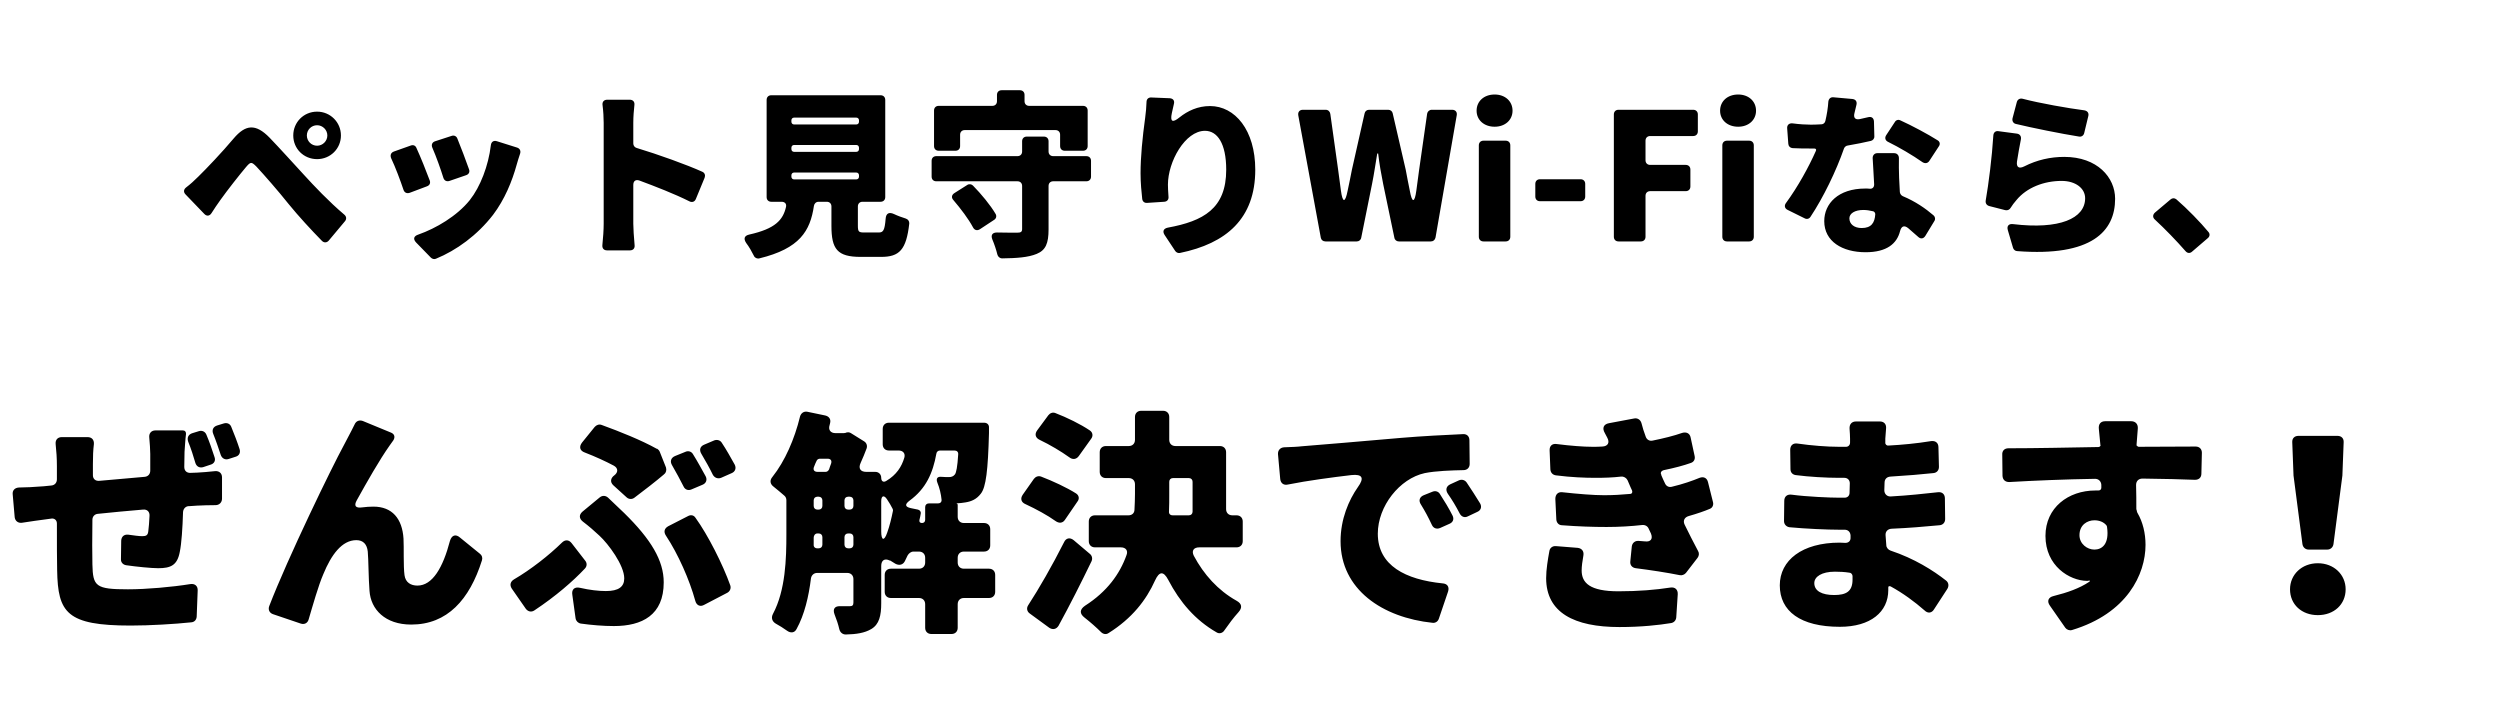 <svg width="321" height="90" viewBox="0 0 321 90" fill="none" xmlns="http://www.w3.org/2000/svg">
<path d="M23.661 59.95C23.661 60.461 23.98 60.747 24.49 60.715L25.319 60.684C25.892 60.652 26.785 60.588 27.646 60.492C28.156 60.461 28.507 60.779 28.507 61.289V64.031C28.507 64.509 28.156 64.86 27.678 64.86C26.881 64.86 25.861 64.892 25.287 64.924C25 64.956 24.649 64.956 24.33 64.987H24.267C23.852 64.987 23.533 65.306 23.502 65.753C23.438 67.825 23.31 69.77 23.087 70.853C22.768 72.575 21.939 72.958 20.314 72.958C19.453 72.958 17.508 72.766 16.201 72.575C15.786 72.511 15.499 72.192 15.531 71.778L15.563 69.419C15.595 68.877 15.946 68.59 16.488 68.654C17.157 68.749 17.859 68.845 18.241 68.845C18.751 68.845 18.974 68.749 19.038 68.239C19.102 67.697 19.166 67.028 19.198 66.231C19.23 65.689 18.879 65.37 18.337 65.434C16.424 65.593 14.416 65.784 12.566 65.976C12.152 66.008 11.865 66.326 11.865 66.741C11.833 69.036 11.833 71.268 11.865 72.479C11.929 75.285 12.28 75.667 16.424 75.667C18.815 75.667 22.067 75.38 24.426 74.998C25.032 74.902 25.414 75.253 25.382 75.827L25.255 79.174C25.223 79.589 24.968 79.876 24.554 79.907C22.449 80.131 19.23 80.322 16.775 80.322C8.55 80.322 7.434 78.664 7.338 73.245C7.306 72.065 7.306 69.674 7.306 67.219C7.306 66.805 7.019 66.55 6.637 66.582L5.935 66.677C5.202 66.773 3.799 66.964 2.811 67.124C2.333 67.187 1.95 66.9 1.887 66.422L1.632 63.489C1.568 62.979 1.887 62.628 2.429 62.596C3.257 62.596 4.373 62.533 5.617 62.437L6.573 62.341C7.019 62.309 7.306 61.991 7.306 61.544V59.887C7.306 58.835 7.242 57.91 7.147 57.049C7.083 56.475 7.402 56.125 7.944 56.125H11.227C11.801 56.125 12.088 56.475 12.056 57.017C11.961 57.814 11.929 58.548 11.929 59.6V60.939C11.897 61.481 12.248 61.799 12.79 61.736C14.639 61.576 16.647 61.385 18.56 61.226C19.006 61.194 19.293 60.875 19.293 60.429V58.293C19.293 57.751 19.23 56.89 19.166 56.188C19.102 55.647 19.421 55.264 19.963 55.264H23.47C23.756 55.264 23.884 55.423 23.884 55.71C23.852 55.965 23.788 56.539 23.756 57.113C23.725 57.464 23.725 57.751 23.693 58.038V58.101L23.661 59.95ZM27.391 55.742C27.168 55.232 27.359 54.786 27.901 54.626L28.73 54.371C29.144 54.244 29.527 54.403 29.686 54.786C30.069 55.71 30.483 56.794 30.77 57.687C30.898 58.133 30.706 58.516 30.26 58.643L29.367 58.93C28.921 59.09 28.507 58.866 28.347 58.42C28.06 57.559 27.742 56.603 27.391 55.742ZM27.55 58.707C27.71 59.153 27.487 59.536 27.04 59.663L26.084 59.982C25.637 60.11 25.255 59.919 25.096 59.472C24.84 58.58 24.522 57.591 24.171 56.73C23.98 56.22 24.171 55.774 24.713 55.615L25.542 55.36C25.956 55.232 26.339 55.423 26.498 55.806C26.881 56.699 27.263 57.814 27.55 58.707ZM50.217 55.551C50.664 55.742 50.759 56.125 50.504 56.539L50.026 57.209C48.719 59.058 47.125 61.863 45.818 64.222C45.403 64.956 45.658 65.274 46.519 65.147C46.997 65.083 47.476 65.051 47.954 65.051C50.345 65.051 51.652 66.582 51.811 69.164C51.875 70.248 51.779 72.703 51.939 73.85C52.066 74.807 52.768 75.189 53.597 75.189C55.541 75.189 56.88 72.862 57.773 69.451C57.996 68.718 58.506 68.526 59.08 69.036L61.63 71.109C61.886 71.3 61.981 71.619 61.886 71.937C60.291 77.006 57.422 80.195 52.8 80.195C49.452 80.195 47.603 78.25 47.444 75.859C47.316 74.297 47.316 71.778 47.221 70.822C47.125 69.897 46.647 69.355 45.754 69.355C43.905 69.355 42.534 71.236 41.514 73.723C40.876 75.189 40.143 77.803 39.633 79.525C39.505 80.003 39.091 80.226 38.613 80.067L35.042 78.856C34.596 78.696 34.405 78.282 34.564 77.835C36.955 71.619 42.63 59.95 44.128 57.209C44.479 56.507 44.989 55.615 45.531 54.499C45.722 54.053 46.137 53.893 46.583 54.053L50.217 55.551ZM81.46 63.904C81.173 64.127 80.759 64.127 80.472 63.872L78.75 62.309C78.304 61.895 78.4 61.385 78.878 61.034C79.388 60.652 79.388 60.11 78.814 59.791C77.794 59.249 76.487 58.643 75.084 58.101C74.447 57.878 74.319 57.368 74.733 56.826L76.359 54.818C76.582 54.563 76.933 54.435 77.252 54.563C79.611 55.423 82.321 56.507 84.329 57.623H84.393C84.521 57.719 84.648 57.846 84.712 58.006L85.509 60.014C85.605 60.333 85.541 60.684 85.286 60.875L85.222 60.939C84.297 61.736 82.608 63.043 81.46 63.904ZM91.726 56.539C92.108 56.412 92.491 56.539 92.682 56.858C93.256 57.719 93.862 58.803 94.34 59.663C94.563 60.11 94.404 60.556 93.957 60.747L92.586 61.353C92.172 61.513 91.757 61.353 91.534 60.971C91.12 60.11 90.578 59.153 90.068 58.293C89.749 57.782 89.877 57.304 90.45 57.081L91.726 56.539ZM88.028 58.006C88.378 57.846 88.793 57.974 88.984 58.325C89.526 59.185 90.132 60.301 90.61 61.162C90.833 61.608 90.674 62.054 90.195 62.246L88.761 62.852C88.378 63.011 87.964 62.883 87.772 62.469C87.326 61.608 86.816 60.62 86.306 59.759C85.987 59.249 86.147 58.771 86.689 58.548L88.028 58.006ZM74.574 80.067C74.223 80.003 73.968 79.748 73.904 79.397L73.49 76.401C73.362 75.667 73.777 75.317 74.478 75.476C75.722 75.763 76.869 75.891 77.794 75.891C79.42 75.891 80.153 75.349 80.153 74.265C80.153 72.575 78.113 69.833 76.965 68.781C76.359 68.207 75.626 67.57 74.829 66.964C74.351 66.582 74.319 66.103 74.797 65.689L76.997 63.872C77.348 63.585 77.762 63.617 78.081 63.904C78.814 64.637 79.484 65.211 80.153 65.88C83.596 69.26 85.222 71.969 85.222 74.775C85.222 78.983 82.448 80.386 78.814 80.386C77.475 80.386 75.945 80.258 74.574 80.067ZM93.766 75.157C93.894 75.54 93.734 75.922 93.383 76.114L90.45 77.644C89.909 77.963 89.43 77.74 89.271 77.134C88.538 74.456 87.071 71.14 85.509 68.781C85.19 68.303 85.286 67.857 85.796 67.57L88.346 66.263C88.697 66.071 89.08 66.135 89.303 66.486C90.897 68.686 92.81 72.479 93.766 75.157ZM75.148 72.001C75.403 72.32 75.371 72.734 75.084 73.021C73.586 74.615 71.354 76.56 68.612 78.377C68.23 78.632 67.815 78.537 67.528 78.186L65.711 75.572C65.424 75.126 65.52 74.679 65.998 74.392C68.134 73.149 70.493 71.3 72.151 69.674C72.566 69.26 73.044 69.291 73.394 69.738L75.148 72.001ZM126.985 73.021C127.464 73.021 127.782 73.34 127.782 73.818V75.986C127.782 76.465 127.464 76.783 126.985 76.783H123.766C123.287 76.783 122.968 77.102 122.968 77.58V80.609C122.968 81.087 122.65 81.406 122.171 81.406H119.589C119.111 81.406 118.792 81.087 118.792 80.609V77.58C118.792 77.102 118.473 76.783 117.995 76.783H114.393C113.914 76.783 113.596 76.465 113.596 75.986V73.818C113.596 73.34 113.914 73.021 114.393 73.021H117.995C118.473 73.021 118.792 72.703 118.792 72.224V71.619C118.792 71.14 118.473 70.822 117.995 70.822H117.294C116.975 70.822 116.688 71.045 116.529 71.332L116.178 72.065C115.923 72.543 115.445 72.639 114.967 72.384L114.297 71.969H114.233C113.596 71.65 113.149 71.937 113.149 72.671V77.453C113.149 79.047 112.894 80.163 111.874 80.768C111.013 81.278 109.961 81.438 108.59 81.47C108.176 81.47 107.857 81.183 107.762 80.768C107.634 80.195 107.411 79.525 107.156 78.887C106.901 78.218 107.156 77.803 107.889 77.835H109.132C109.451 77.835 109.579 77.708 109.579 77.357V74.36C109.579 73.882 109.26 73.563 108.782 73.563H104.924C104.51 73.563 104.191 73.85 104.127 74.265C103.84 76.592 103.298 78.919 102.278 80.768C102.023 81.278 101.513 81.31 101.067 80.992C100.62 80.673 100.078 80.322 99.6 80.067C99.122 79.78 98.994 79.302 99.249 78.824C100.875 75.763 100.971 71.714 100.971 68.59V64.222C100.971 63.999 100.875 63.776 100.716 63.648C100.27 63.266 99.791 62.852 99.345 62.501C98.867 62.15 98.803 61.672 99.186 61.226C100.78 59.217 102.023 56.38 102.724 53.479C102.852 53.032 103.234 52.777 103.681 52.873L105.976 53.351C106.486 53.479 106.709 53.861 106.582 54.339L106.518 54.594C106.327 55.2 106.646 55.615 107.283 55.615H108.367L108.527 55.583H108.59L108.718 55.519H108.782C108.941 55.487 109.101 55.519 109.26 55.615L110.95 56.667C111.268 56.858 111.396 57.24 111.268 57.591C111.045 58.197 110.79 58.803 110.503 59.44C110.184 60.142 110.471 60.588 111.236 60.588H112.384C112.831 60.588 113.149 60.907 113.149 61.353C113.149 61.799 113.436 61.991 113.819 61.736C115.094 60.971 115.764 59.95 116.114 58.771C116.274 58.229 115.955 57.846 115.381 57.846H114.138C113.659 57.846 113.341 57.528 113.341 57.049V55.073C113.341 54.594 113.659 54.276 114.138 54.276H126.348C126.762 54.276 127.017 54.531 126.985 54.945V55.615C126.858 60.365 126.603 62.565 125.933 63.394C125.391 64.095 124.754 64.382 123.957 64.509C123.638 64.573 123.224 64.605 122.745 64.637H122.777C122.873 64.637 122.968 64.732 122.968 64.828V66.358C122.968 66.837 123.287 67.155 123.766 67.155H126.348C126.826 67.155 127.145 67.474 127.145 67.952V70.025C127.145 70.503 126.826 70.822 126.348 70.822H123.766C123.287 70.822 122.968 71.14 122.968 71.619V72.224C122.968 72.703 123.287 73.021 123.766 73.021H126.985ZM118.059 66.741C117.995 66.996 118.123 67.155 118.378 67.155C118.633 67.155 118.792 66.996 118.792 66.741V65.115C118.792 64.828 118.983 64.637 119.27 64.637H120.45C120.737 64.637 120.928 64.445 120.896 64.159C120.833 63.457 120.641 62.66 120.354 61.959C120.163 61.449 120.354 61.162 120.896 61.226C121.279 61.258 121.598 61.258 121.821 61.258C122.14 61.258 122.395 61.194 122.618 60.907C122.777 60.684 122.937 59.95 123.032 58.356C123.064 58.038 122.873 57.846 122.554 57.846H120.705C120.45 57.846 120.259 58.006 120.227 58.261C119.78 60.747 118.888 62.756 116.784 64.286C116.146 64.764 116.21 65.083 116.943 65.243L117.868 65.434C118.123 65.498 118.282 65.721 118.218 65.976C118.186 66.231 118.123 66.486 118.059 66.741ZM106.709 59.536C106.837 59.153 106.678 58.898 106.263 58.898H105.275C105.115 58.898 104.924 58.994 104.86 59.153C104.733 59.408 104.637 59.632 104.542 59.887C104.35 60.301 104.51 60.588 104.988 60.588H106.008C106.199 60.588 106.359 60.461 106.454 60.269C106.518 60.046 106.614 59.791 106.709 59.536ZM113.883 64.095C113.5 63.521 113.149 63.648 113.149 64.35V68.239C113.149 69.419 113.532 69.514 113.914 68.399C114.233 67.506 114.456 66.582 114.648 65.625C114.68 65.529 114.648 65.402 114.616 65.338C114.425 64.956 114.169 64.509 113.883 64.095ZM104.956 63.776C104.669 63.776 104.478 63.967 104.478 64.254V64.956C104.478 65.243 104.669 65.434 104.956 65.434H105.115C105.402 65.434 105.594 65.243 105.594 64.956V64.254C105.594 63.967 105.402 63.776 105.115 63.776H104.956ZM108.909 63.776C108.622 63.776 108.431 63.967 108.431 64.254V64.956C108.431 65.243 108.622 65.434 108.909 65.434H109.101C109.387 65.434 109.579 65.243 109.579 64.956V64.254C109.579 63.967 109.387 63.776 109.101 63.776H108.909ZM104.956 68.494C104.669 68.494 104.478 68.749 104.478 69.036V69.897C104.446 70.216 104.637 70.407 104.956 70.407H105.115C105.402 70.407 105.594 70.216 105.594 69.929V68.972C105.594 68.686 105.402 68.494 105.115 68.494H104.956ZM108.431 69.929C108.431 70.216 108.622 70.407 108.909 70.407H109.101C109.387 70.407 109.579 70.216 109.579 69.929V68.972C109.579 68.686 109.387 68.494 109.101 68.494H108.909C108.622 68.494 108.431 68.686 108.431 68.972V69.929ZM159.567 69.483C159.567 69.961 159.248 70.28 158.77 70.28H153.988C153.255 70.28 152.968 70.726 153.287 71.364C154.562 73.755 156.379 75.795 158.77 77.134C159.472 77.516 159.535 78.027 159.025 78.6C158.388 79.302 157.75 80.163 157.24 80.896C157.017 81.278 156.57 81.438 156.188 81.183C153.478 79.621 151.501 77.325 150.003 74.456C149.397 73.308 148.855 73.34 148.313 74.52C147.166 77.07 145.349 79.397 142.352 81.278C142.033 81.502 141.65 81.438 141.364 81.151C140.79 80.577 139.993 79.876 139.259 79.302C138.59 78.792 138.622 78.25 139.323 77.772C142.161 75.954 143.786 73.691 144.647 71.268C144.87 70.694 144.552 70.28 143.914 70.28H140.598C140.12 70.28 139.801 69.961 139.801 69.483V66.964C139.801 66.486 140.12 66.167 140.598 66.167H144.902C145.349 66.167 145.667 65.88 145.667 65.434C145.699 64.764 145.731 64.095 145.731 63.425V62.182C145.731 61.704 145.412 61.385 144.934 61.385H142.001C141.523 61.385 141.204 61.066 141.204 60.588V58.069C141.204 57.591 141.523 57.272 142.001 57.272H144.934C145.412 57.272 145.731 56.954 145.731 56.475V53.542C145.731 53.064 146.05 52.745 146.528 52.745H149.334C149.812 52.745 150.131 53.064 150.131 53.542V56.475C150.131 56.954 150.449 57.272 150.928 57.272H156.634C157.112 57.272 157.431 57.591 157.431 58.069V65.37C157.431 65.848 157.75 66.167 158.228 66.167H158.77C159.248 66.167 159.567 66.486 159.567 66.964V69.483ZM139.929 55.264C140.311 55.519 140.375 55.965 140.12 56.316L138.526 58.548C138.207 58.994 137.729 59.058 137.283 58.707C136.263 57.974 134.828 57.113 133.489 56.475C132.947 56.22 132.82 55.742 133.17 55.264L134.605 53.319C134.828 53.032 135.179 52.905 135.498 53.032C136.996 53.606 138.749 54.467 139.929 55.264ZM138.175 63.362C138.558 63.617 138.622 64.063 138.335 64.414L136.741 66.741C136.454 67.187 135.976 67.219 135.529 66.9C134.509 66.167 133.043 65.37 131.672 64.732C131.13 64.509 130.97 64.031 131.321 63.521L132.756 61.481C132.979 61.194 133.33 61.066 133.68 61.194C135.179 61.768 136.964 62.596 138.175 63.362ZM150.609 61.385C150.322 61.385 150.131 61.576 150.131 61.863V63.457C150.131 64.191 150.131 64.924 150.099 65.657C150.067 65.976 150.258 66.167 150.577 66.167H152.649C152.936 66.167 153.127 65.976 153.127 65.689V61.863C153.127 61.576 152.936 61.385 152.649 61.385H150.609ZM136.613 69.642C136.868 69.068 137.378 68.972 137.857 69.355L139.929 71.109C140.216 71.332 140.311 71.714 140.152 72.065C138.813 74.839 137.378 77.676 135.912 80.354C135.625 80.8 135.179 80.896 134.732 80.609L132.246 78.792C131.863 78.537 131.767 78.09 132.023 77.708C133.393 75.604 135.115 72.607 136.613 69.642ZM164.094 58.325C164.062 57.814 164.381 57.464 164.891 57.432C165.816 57.4 166.645 57.368 167.123 57.304C169.928 57.081 174.455 56.699 179.939 56.22C182.585 55.997 185.677 55.838 187.845 55.742C188.355 55.71 188.674 56.029 188.674 56.539L188.706 59.568C188.706 60.046 188.387 60.365 187.909 60.365C186.379 60.397 184.37 60.461 182.936 60.747C179.716 61.449 176.91 64.987 176.91 68.526C176.91 72.639 180.513 74.424 185.199 74.902C185.837 74.934 186.124 75.349 185.932 75.954L184.753 79.429C184.625 79.812 184.306 80.003 183.956 79.971C177.516 79.302 172.128 75.699 172.128 69.483C172.128 66.645 173.18 64.222 174.36 62.533C175.189 61.385 174.966 60.843 173.499 61.002C171.076 61.289 167.92 61.704 165.369 62.214C164.828 62.341 164.445 62.054 164.381 61.513L164.094 58.325ZM187.335 61.672C187.718 61.513 188.1 61.64 188.323 61.959C188.865 62.788 189.535 63.776 190.045 64.637C190.3 65.083 190.141 65.529 189.694 65.721L188.483 66.295C188.068 66.518 187.654 66.358 187.431 65.944C186.921 64.956 186.474 64.222 185.9 63.394C185.582 62.915 185.677 62.437 186.219 62.182L187.335 61.672ZM183.924 63.138C184.306 62.979 184.689 63.106 184.88 63.425C185.422 64.254 186.06 65.306 186.506 66.199C186.729 66.645 186.57 67.06 186.124 67.251L184.912 67.793C184.466 67.984 184.051 67.825 183.86 67.41C183.382 66.39 182.967 65.625 182.457 64.796C182.107 64.286 182.266 63.808 182.808 63.585L183.924 63.138ZM218.227 61.353C218.737 61.162 219.184 61.353 219.311 61.927L219.949 64.477C220.044 64.828 219.885 65.211 219.534 65.338C218.865 65.625 217.94 65.944 216.825 66.263C216.283 66.422 216.059 66.868 216.314 67.379C216.856 68.494 217.43 69.61 218.036 70.758C218.195 71.013 218.164 71.364 217.972 71.619L216.474 73.563C216.283 73.787 215.964 73.914 215.677 73.85C214.115 73.531 211.819 73.181 210.034 72.958C209.556 72.894 209.269 72.543 209.333 72.065L209.524 70.152C209.588 69.706 209.938 69.419 210.385 69.451L211.214 69.514C211.947 69.61 212.266 69.196 211.979 68.494L211.692 67.889C211.564 67.57 211.245 67.379 210.863 67.41C209.46 67.57 207.898 67.665 206.272 67.665C204.614 67.665 202.606 67.602 200.566 67.442C200.151 67.442 199.864 67.124 199.832 66.709L199.705 64.063C199.705 63.489 200.055 63.138 200.597 63.202C202.638 63.425 204.614 63.585 205.953 63.585C207.133 63.585 208.217 63.521 209.237 63.425H209.301C209.524 63.425 209.651 63.234 209.556 62.979L209.365 62.565L208.982 61.672C208.823 61.353 208.504 61.162 208.153 61.194C207.069 61.321 205.985 61.353 204.869 61.353C203.499 61.353 201.777 61.289 199.769 61.034C199.354 60.971 199.099 60.684 199.067 60.269L198.971 57.846C198.94 57.24 199.322 56.922 199.896 57.017C201.649 57.24 203.339 57.368 204.455 57.368C204.869 57.368 205.316 57.368 205.73 57.336C206.463 57.304 206.718 56.826 206.368 56.188L206.049 55.583C205.698 54.977 205.89 54.467 206.591 54.339L209.811 53.734C210.257 53.638 210.64 53.893 210.767 54.339C210.895 54.881 211.086 55.455 211.309 56.061C211.437 56.444 211.787 56.667 212.202 56.571C213.605 56.284 214.912 55.965 215.996 55.583C216.538 55.423 216.984 55.647 217.08 56.188L217.59 58.548C217.685 58.962 217.494 59.313 217.111 59.44C216.219 59.759 215.039 60.078 213.637 60.365C213.286 60.461 213.158 60.715 213.318 60.971V61.034L213.541 61.544L213.796 62.086C213.955 62.437 214.306 62.596 214.657 62.501C216.123 62.15 217.303 61.736 218.227 61.353ZM198.94 70.758C199.003 70.343 199.354 70.088 199.769 70.12L202.574 70.343C203.116 70.407 203.403 70.79 203.307 71.332C203.18 72.033 203.084 72.734 203.084 73.245C203.084 74.839 204.136 75.922 207.802 75.922C210.417 75.922 212.616 75.731 214.465 75.444C215.071 75.349 215.454 75.699 215.422 76.305L215.231 79.27C215.199 79.653 214.944 79.939 214.561 80.003C212.999 80.258 210.767 80.513 207.93 80.513C202.128 80.513 198.525 78.664 198.525 74.233C198.525 73.117 198.748 71.81 198.94 70.758ZM249.885 74.552C250.203 74.807 250.267 75.221 250.044 75.604L248.322 78.25C248.036 78.728 247.525 78.792 247.111 78.377C245.836 77.261 244.369 76.177 242.743 75.285H242.68C242.552 75.221 242.456 75.285 242.456 75.444V75.763C242.456 78.569 240.193 80.481 236.24 80.481C231.171 80.481 228.525 78.473 228.525 75.157C228.525 71.937 231.394 69.674 236.208 69.674L236.941 69.706C237.356 69.706 237.642 69.451 237.611 69.004V68.749C237.579 68.303 237.292 68.016 236.845 68.016H236.112C234.678 68.016 231.745 67.889 229.768 67.697C229.354 67.634 229.067 67.315 229.067 66.9L229.099 64.318C229.099 63.744 229.481 63.425 230.087 63.521C231.968 63.776 234.996 63.904 236.176 63.904H236.845C237.228 63.904 237.483 63.648 237.483 63.266L237.515 62.054C237.515 61.64 237.228 61.353 236.814 61.353H236.112C234.518 61.353 232.255 61.226 230.565 61.002C230.151 60.939 229.896 60.652 229.896 60.237L229.864 57.751C229.864 57.177 230.246 56.858 230.82 56.954C232.573 57.209 234.614 57.368 236.08 57.368H237.037C237.324 57.368 237.547 57.145 237.547 56.826V56.316C237.547 55.997 237.515 55.519 237.483 55.041C237.451 54.467 237.77 54.116 238.312 54.116H241.372C241.914 54.116 242.233 54.467 242.17 55.041L242.074 56.316V56.794C242.042 57.049 242.233 57.24 242.488 57.209C244.242 57.113 245.995 56.954 247.972 56.635C248.546 56.571 248.896 56.89 248.896 57.432L248.96 59.95C248.96 60.397 248.673 60.715 248.227 60.747C246.728 60.907 244.879 61.066 242.743 61.194C242.265 61.226 241.978 61.513 241.978 61.991L241.946 62.947C241.946 63.425 242.297 63.776 242.775 63.744C245.103 63.617 247.015 63.394 248.833 63.202C249.374 63.138 249.725 63.457 249.725 63.999L249.757 66.645C249.757 67.092 249.47 67.41 249.024 67.442C246.952 67.634 245.103 67.793 242.871 67.889C242.393 67.921 242.074 68.239 242.106 68.718L242.201 69.993C242.201 70.311 242.456 70.599 242.743 70.694C245.804 71.714 248.227 73.245 249.885 74.552ZM237.866 74.424V73.946C237.834 73.723 237.674 73.531 237.451 73.531C236.845 73.436 236.208 73.404 235.602 73.404C233.912 73.404 232.956 74.041 232.956 74.87C232.956 75.891 233.944 76.401 235.506 76.401C237.037 76.401 237.866 75.954 237.866 74.424ZM281.924 57.336C282.403 57.336 282.721 57.655 282.721 58.133L282.658 60.811C282.658 61.321 282.339 61.608 281.829 61.608C280.203 61.544 277.939 61.481 275.102 61.449C274.592 61.449 274.273 61.768 274.273 62.278C274.305 63.33 274.305 64.382 274.305 65.338C274.305 65.37 274.305 65.434 274.337 65.466L274.401 65.753C274.433 65.784 274.433 65.848 274.464 65.88C275.134 67.028 275.485 68.463 275.485 69.961C275.485 73.723 273.125 78.76 266.048 80.896C265.729 80.992 265.378 80.864 265.187 80.609L263.211 77.772C262.796 77.198 262.987 76.688 263.689 76.528C265.474 76.082 267.004 75.54 268.248 74.711L268.311 74.647C268.375 74.615 268.375 74.552 268.28 74.552H268.216L268.025 74.584H267.961C265.729 74.552 262.637 72.671 262.637 68.813C262.637 65.179 265.57 62.979 269.045 62.979H269.427C269.65 62.979 269.81 62.852 269.81 62.628V62.246C269.778 61.799 269.459 61.481 269.013 61.481C265.092 61.544 261.266 61.704 257.982 61.895C257.472 61.895 257.153 61.608 257.121 61.098L257.09 58.388C257.058 57.878 257.376 57.559 257.887 57.559C261.234 57.559 265.889 57.464 269.427 57.4C269.523 57.4 269.587 57.368 269.65 57.304C269.682 57.272 269.714 57.209 269.714 57.145L269.682 57.113V57.049C269.619 56.348 269.555 55.647 269.491 55.073C269.427 54.467 269.714 54.084 270.32 54.084H273.636C274.209 54.084 274.528 54.467 274.496 55.009L274.337 57.049V57.209L274.433 57.272C274.464 57.336 274.528 57.368 274.624 57.368C276.983 57.368 280.139 57.336 281.924 57.336ZM267.004 68.718C267.004 69.833 267.993 70.567 268.917 70.567C269.874 70.567 270.862 69.897 270.543 67.665C270.543 67.602 270.511 67.538 270.479 67.474C270.129 67.028 269.555 66.805 268.917 66.805C268.025 66.805 267.004 67.379 267.004 68.718ZM296.43 70.567C296.016 70.567 295.697 70.28 295.633 69.865L294.485 61.034V60.971L294.326 56.794C294.294 56.284 294.613 55.965 295.123 55.965H300.128C300.638 55.965 300.957 56.284 300.925 56.794L300.766 60.971V61.034L299.618 69.865C299.554 70.28 299.236 70.567 298.821 70.567H296.43ZM297.61 78.983C295.537 78.983 294.039 77.612 294.039 75.667C294.039 73.787 295.537 72.32 297.61 72.32C299.682 72.32 301.18 73.787 301.18 75.667C301.18 77.612 299.682 78.983 297.61 78.983Z" fill="black"/>
<path d="M37.655 17.395C37.655 15.697 38.994 14.335 40.715 14.335C42.413 14.335 43.776 15.697 43.776 17.395C43.776 19.093 42.413 20.432 40.715 20.432C38.994 20.432 37.655 19.093 37.655 17.395ZM39.4 17.395C39.4 18.112 39.974 18.71 40.715 18.71C41.433 18.71 42.031 18.112 42.031 17.395C42.031 16.678 41.433 16.08 40.715 16.08C39.974 16.08 39.4 16.678 39.4 17.395ZM23.835 24.975C23.524 24.664 23.572 24.305 23.93 24.042C24.433 23.66 24.935 23.205 25.461 22.679C26.513 21.651 28.497 19.571 30.004 17.778C31.51 16.008 32.801 15.817 34.618 17.682C35.886 18.997 37.655 20.958 39.042 22.464C40.285 23.827 42.222 25.883 44.206 27.557C44.493 27.796 44.517 28.131 44.302 28.394L42.222 30.88C41.959 31.191 41.6 31.191 41.337 30.928C39.974 29.541 38.3 27.724 37.057 26.194C35.742 24.544 33.949 22.488 32.921 21.388C32.275 20.742 32.179 20.766 31.582 21.46C30.793 22.392 29.191 24.425 28.306 25.668C27.899 26.218 27.517 26.816 27.158 27.366C26.919 27.748 26.537 27.796 26.226 27.461L23.835 24.975ZM58.003 17.443C58.29 17.347 58.6 17.467 58.72 17.778C59.15 18.83 59.844 20.647 60.226 21.747C60.346 22.081 60.202 22.368 59.868 22.488L57.716 23.229C57.357 23.349 57.046 23.205 56.927 22.823C56.592 21.747 56.018 20.121 55.516 18.973C55.349 18.59 55.492 18.256 55.875 18.136L58.003 17.443ZM63.024 18.662C63.072 18.208 63.383 17.993 63.813 18.136L66.395 18.949C66.754 19.069 66.897 19.38 66.778 19.738C66.586 20.288 66.467 20.719 66.347 21.125C65.75 23.301 64.793 25.62 63.311 27.581C61.278 30.211 58.6 32.148 55.97 33.224C55.755 33.319 55.492 33.248 55.325 33.08L53.436 31.143C53.005 30.689 53.125 30.307 53.723 30.115C55.97 29.326 58.672 27.748 60.322 25.692C61.685 23.97 62.713 21.268 63.024 18.662ZM52.742 18.686C53.053 18.567 53.34 18.686 53.46 18.973C54.01 20.169 54.727 21.962 55.181 23.181C55.301 23.516 55.157 23.803 54.823 23.922L52.599 24.759C52.24 24.879 51.929 24.735 51.81 24.377C51.427 23.229 50.758 21.436 50.232 20.336C50.064 19.93 50.184 19.595 50.59 19.451L52.742 18.686ZM90.186 22.058C90.497 22.201 90.592 22.512 90.473 22.823L89.349 25.548C89.206 25.907 88.871 26.027 88.536 25.859C86.576 24.879 84.16 23.947 82.104 23.181C81.626 23.014 81.315 23.229 81.315 23.755V28.729C81.315 29.231 81.387 30.474 81.483 31.478C81.53 31.885 81.291 32.148 80.885 32.148H77.944C77.537 32.148 77.298 31.885 77.346 31.454C77.442 30.57 77.513 29.47 77.513 28.729V15.769C77.513 15.1 77.466 14.263 77.37 13.521C77.298 13.091 77.537 12.804 77.968 12.804H80.861C81.267 12.804 81.507 13.067 81.459 13.474C81.387 14.167 81.315 14.932 81.315 15.769V18.423C81.315 18.686 81.483 18.925 81.746 18.997C84.519 19.834 88.177 21.149 90.186 22.058ZM111.012 29.852H112.829C113.403 29.852 113.594 29.589 113.714 28.107C113.762 27.366 114.168 27.198 114.79 27.485C115.292 27.724 115.842 27.916 116.296 28.059C116.607 28.155 116.774 28.418 116.75 28.705C116.368 32.076 115.483 32.985 113.14 32.985H110.51C107.497 32.985 106.756 31.98 106.756 28.991V26.505C106.756 26.146 106.517 25.907 106.158 25.907H105.106C104.795 25.907 104.556 26.122 104.508 26.433C104.03 29.661 102.691 31.909 97.502 33.176C97.192 33.248 96.905 33.104 96.785 32.817C96.522 32.291 96.187 31.693 95.805 31.191C95.446 30.641 95.566 30.259 96.211 30.115C99.535 29.374 100.539 28.25 100.922 26.577C101.017 26.17 100.778 25.907 100.348 25.907H99.033C98.674 25.907 98.435 25.668 98.435 25.309V12.828C98.435 12.47 98.674 12.23 99.033 12.23H113.068C113.427 12.23 113.666 12.47 113.666 12.828V25.309C113.666 25.668 113.427 25.907 113.068 25.907H110.749C110.39 25.907 110.151 26.146 110.151 26.505V28.968C110.151 29.781 110.271 29.852 111.012 29.852ZM101.974 15.1C101.759 15.1 101.615 15.243 101.615 15.458V15.626C101.615 15.841 101.759 15.984 101.974 15.984H109.936C110.151 15.984 110.295 15.841 110.295 15.626V15.458C110.295 15.243 110.151 15.1 109.936 15.1H101.974ZM101.974 18.614C101.759 18.614 101.615 18.758 101.615 18.973V19.14C101.615 19.356 101.759 19.499 101.974 19.499H109.936C110.151 19.499 110.295 19.356 110.295 19.14V18.973C110.295 18.758 110.151 18.614 109.936 18.614H101.974ZM101.974 22.153C101.759 22.153 101.615 22.297 101.615 22.512V22.679C101.615 22.894 101.759 23.038 101.974 23.038H109.936C110.151 23.038 110.295 22.894 110.295 22.679V22.512C110.295 22.297 110.151 22.153 109.936 22.153H101.974ZM123.876 16.702C123.517 16.702 123.278 16.941 123.278 17.299V18.758C123.278 19.117 123.039 19.356 122.68 19.356H120.528C120.17 19.356 119.93 19.117 119.93 18.758V14.191C119.93 13.832 120.17 13.593 120.528 13.593H127.414C127.773 13.593 128.012 13.354 128.012 12.995V12.183C128.012 11.824 128.251 11.585 128.61 11.585H130.953C131.312 11.585 131.551 11.824 131.551 12.183V12.995C131.551 13.354 131.79 13.593 132.149 13.593H139.059C139.417 13.593 139.656 13.832 139.656 14.191V18.758C139.656 19.117 139.417 19.356 139.059 19.356H136.715C136.357 19.356 136.118 19.117 136.118 18.758V17.299C136.118 16.941 135.879 16.702 135.52 16.702H123.876ZM139.489 20.049C139.848 20.049 140.087 20.288 140.087 20.647V22.679C140.087 23.038 139.848 23.277 139.489 23.277H135.233C134.874 23.277 134.635 23.516 134.635 23.875V29.446C134.635 31.239 134.277 32.124 133.105 32.602C132.005 33.056 130.523 33.152 128.682 33.176C128.371 33.176 128.132 32.961 128.06 32.674C127.916 32.076 127.677 31.359 127.414 30.737C127.199 30.187 127.414 29.852 128.012 29.852C129.112 29.876 130.212 29.876 130.594 29.876C131.073 29.876 131.24 29.781 131.24 29.398V23.875C131.24 23.516 131.001 23.277 130.642 23.277H120.217C119.859 23.277 119.62 23.038 119.62 22.679V20.647C119.62 20.288 119.859 20.049 120.217 20.049H130.642C131.001 20.049 131.24 19.81 131.24 19.451V18.136C131.24 17.778 131.479 17.538 131.838 17.538H134.038C134.396 17.538 134.635 17.778 134.635 18.136V19.451C134.635 19.81 134.874 20.049 135.233 20.049H139.489ZM122.417 25.692C122.13 25.381 122.178 25.022 122.561 24.783L124.186 23.755C124.426 23.588 124.736 23.636 124.928 23.827C126.004 24.927 127.175 26.337 127.845 27.485C127.988 27.748 127.916 28.059 127.653 28.226L125.836 29.422C125.478 29.661 125.119 29.565 124.928 29.183C124.354 28.107 123.374 26.816 122.417 25.692ZM147.212 13.115C147.212 12.732 147.451 12.493 147.834 12.517L150.177 12.613C150.631 12.637 150.846 12.924 150.727 13.354C150.655 13.713 150.56 14.119 150.464 14.526C150.225 15.65 150.56 15.793 151.444 15.076C152.496 14.239 153.787 13.617 155.366 13.617C158.57 13.617 161.176 16.702 161.176 21.794C161.176 28.083 157.446 31.263 151.492 32.482C151.277 32.53 151.014 32.411 150.894 32.219L149.531 30.163C149.244 29.709 149.388 29.35 149.938 29.231C154.505 28.394 157.446 26.792 157.446 21.794C157.446 18.399 156.298 16.797 154.72 16.797C152.162 16.797 149.962 20.766 149.962 23.707C149.962 24.066 149.986 24.568 150.034 25.238C150.081 25.62 149.866 25.883 149.484 25.907L147.284 26.051C146.949 26.075 146.71 25.883 146.662 25.548C146.567 24.688 146.447 23.492 146.447 22.249C146.447 20.169 146.686 17.682 147.045 15.076C147.14 14.43 147.188 13.713 147.212 13.115ZM170.19 31C169.879 31 169.64 30.809 169.592 30.522L166.699 14.813C166.627 14.382 166.866 14.095 167.297 14.095H170.214C170.525 14.095 170.764 14.311 170.812 14.621L171.816 21.794L172.174 24.473C172.39 26.075 172.724 26.075 173.035 24.496C173.227 23.588 173.418 22.679 173.585 21.794L175.211 14.574C175.259 14.287 175.498 14.095 175.785 14.095H178.248C178.535 14.095 178.774 14.287 178.822 14.55L180.495 21.794C180.663 22.679 180.83 23.588 181.021 24.496C181.308 26.098 181.643 26.075 181.858 24.473L182.217 21.794L183.245 14.598C183.293 14.311 183.532 14.095 183.843 14.095H186.449C186.879 14.095 187.118 14.382 187.047 14.789L184.321 30.498C184.249 30.809 184.034 31 183.723 31H179.611C179.324 31 179.085 30.809 179.037 30.522L177.602 23.636C177.339 22.345 177.1 20.982 176.957 19.714H176.837C176.622 20.982 176.431 22.345 176.168 23.636L174.781 30.522C174.733 30.809 174.494 31 174.207 31H170.19ZM191.914 16.271C190.551 16.271 189.595 15.411 189.595 14.215C189.595 12.995 190.551 12.135 191.914 12.135C193.253 12.135 194.21 12.995 194.21 14.215C194.21 15.411 193.253 16.271 191.914 16.271ZM190.48 31C190.121 31 189.882 30.761 189.882 30.402V18.662C189.882 18.304 190.121 18.064 190.48 18.064H193.325C193.684 18.064 193.923 18.304 193.923 18.662V30.402C193.923 30.761 193.684 31 193.325 31H190.48ZM197.731 25.835C197.373 25.835 197.134 25.596 197.134 25.238V23.612C197.134 23.253 197.373 23.014 197.731 23.014H202.944C203.302 23.014 203.542 23.253 203.542 23.612V25.238C203.542 25.596 203.302 25.835 202.944 25.835H197.731ZM207.817 31C207.458 31 207.219 30.761 207.219 30.402V14.693C207.219 14.335 207.458 14.095 207.817 14.095H217.405C217.764 14.095 218.003 14.335 218.003 14.693V16.869C218.003 17.228 217.764 17.467 217.405 17.467H211.882C211.523 17.467 211.284 17.706 211.284 18.064V20.575C211.284 20.934 211.523 21.173 211.882 21.173H216.449C216.807 21.173 217.046 21.412 217.046 21.771V23.947C217.046 24.305 216.807 24.544 216.449 24.544H211.882C211.523 24.544 211.284 24.783 211.284 25.142V30.402C211.284 30.761 211.045 31 210.686 31H207.817ZM223.18 16.271C221.817 16.271 220.86 15.411 220.86 14.215C220.86 12.995 221.817 12.135 223.18 12.135C224.519 12.135 225.475 12.995 225.475 14.215C225.475 15.411 224.519 16.271 223.18 16.271ZM221.745 31C221.386 31 221.147 30.761 221.147 30.402V18.662C221.147 18.304 221.386 18.064 221.745 18.064H224.59C224.949 18.064 225.188 18.304 225.188 18.662V30.402C225.188 30.761 224.949 31 224.59 31H221.745ZM239.852 15.052C240.306 14.932 240.593 15.147 240.617 15.602L240.665 17.491C240.689 17.778 240.498 18.017 240.235 18.088C239.422 18.28 238.37 18.495 237.246 18.686C237.031 18.71 236.839 18.878 236.768 19.069C235.763 21.962 234.114 25.357 232.464 27.844C232.296 28.107 231.986 28.179 231.723 28.035L229.547 26.959C229.14 26.768 229.069 26.385 229.332 26.051C230.838 23.994 232.249 21.436 233.157 19.38C233.253 19.188 233.157 19.069 232.942 19.069H232.559C231.77 19.069 231.005 19.069 230.168 19.021C229.858 18.997 229.642 18.782 229.619 18.471L229.475 16.51C229.427 16.056 229.714 15.793 230.168 15.841C231.029 15.96 231.962 16.008 232.536 16.008C232.99 16.008 233.42 15.984 233.875 15.96C234.114 15.96 234.329 15.769 234.377 15.53C234.568 14.717 234.711 13.856 234.759 13.043C234.807 12.685 235.046 12.446 235.429 12.493L237.844 12.709C238.274 12.756 238.465 13.043 238.37 13.45C238.298 13.785 238.202 14.143 238.107 14.55C237.963 15.123 238.226 15.411 238.8 15.291C239.159 15.219 239.517 15.123 239.852 15.052ZM248.795 18.017C249.082 18.184 249.153 18.519 248.938 18.806L247.719 20.671C247.503 20.982 247.169 21.029 246.834 20.814C245.615 19.953 243.821 18.901 242.458 18.232C242.076 18.064 241.956 17.706 242.195 17.347L243.295 15.674C243.439 15.411 243.75 15.315 244.013 15.458C245.447 16.104 247.551 17.228 248.795 18.017ZM240.45 20.288C240.45 19.93 240.689 19.666 241.048 19.666H243.2C243.582 19.666 243.821 19.93 243.821 20.312C243.797 21.101 243.821 21.938 243.845 22.823C243.869 23.253 243.893 23.922 243.941 24.664C243.965 24.879 244.108 25.094 244.323 25.19C245.925 25.859 247.24 26.768 248.269 27.653C248.484 27.844 248.532 28.155 248.364 28.394L247.217 30.283C246.977 30.665 246.619 30.713 246.308 30.426C245.901 30.067 245.471 29.685 244.993 29.279C244.467 28.872 244.132 29.063 243.965 29.685C243.558 31.287 242.267 32.387 239.541 32.387C236.553 32.387 234.233 31 234.233 28.394C234.233 26.146 236.026 24.209 239.493 24.209C239.685 24.209 239.9 24.209 240.091 24.233C240.426 24.257 240.641 24.042 240.641 23.683C240.569 22.536 240.522 21.292 240.45 20.288ZM240.785 27.509C240.785 27.342 240.665 27.15 240.498 27.127C240.091 27.031 239.685 26.959 239.254 26.959C238.155 26.959 237.461 27.413 237.461 28.035C237.461 28.776 238.083 29.279 239.039 29.279C240.283 29.279 240.713 28.609 240.785 27.509ZM258.837 15.913C258.502 15.841 258.335 15.53 258.407 15.195L258.957 13.115C259.052 12.756 259.363 12.589 259.722 12.685C261.897 13.258 265.58 13.904 267.636 14.167C268.042 14.239 268.234 14.526 268.138 14.908L267.612 17.084C267.54 17.395 267.277 17.586 266.966 17.538C264.695 17.18 260.798 16.391 258.837 15.913ZM258.957 17.156C259.363 17.204 259.554 17.515 259.483 17.897C259.315 18.734 259.124 19.81 258.98 20.742C258.885 21.484 259.243 21.699 259.913 21.364C261.563 20.527 263.284 20.145 265.054 20.145C269.286 20.145 271.581 22.775 271.581 25.524C271.581 29.661 268.616 32.985 259.004 32.243C258.765 32.243 258.55 32.052 258.478 31.837L257.809 29.565C257.641 29.015 257.928 28.705 258.478 28.776C264.432 29.494 267.732 28.059 267.732 25.453C267.732 24.186 266.512 23.229 264.719 23.229C262.424 23.229 260.224 24.09 258.909 25.692C258.598 26.051 258.383 26.337 258.191 26.648C258.048 26.911 257.785 27.055 257.474 26.983L255.418 26.457C255.083 26.361 254.916 26.098 254.963 25.764C255.346 23.564 255.776 20.145 255.944 17.395C255.968 17.012 256.231 16.773 256.613 16.845L258.957 17.156ZM283.56 29.781C283.775 30.02 283.752 30.354 283.489 30.57L281.456 32.315C281.193 32.554 280.858 32.53 280.619 32.243C279.448 30.904 277.989 29.398 276.698 28.203C276.387 27.939 276.387 27.581 276.698 27.294L278.683 25.62C278.922 25.405 279.209 25.405 279.448 25.596C280.834 26.792 282.556 28.561 283.56 29.781Z" fill="black"/>
</svg>

